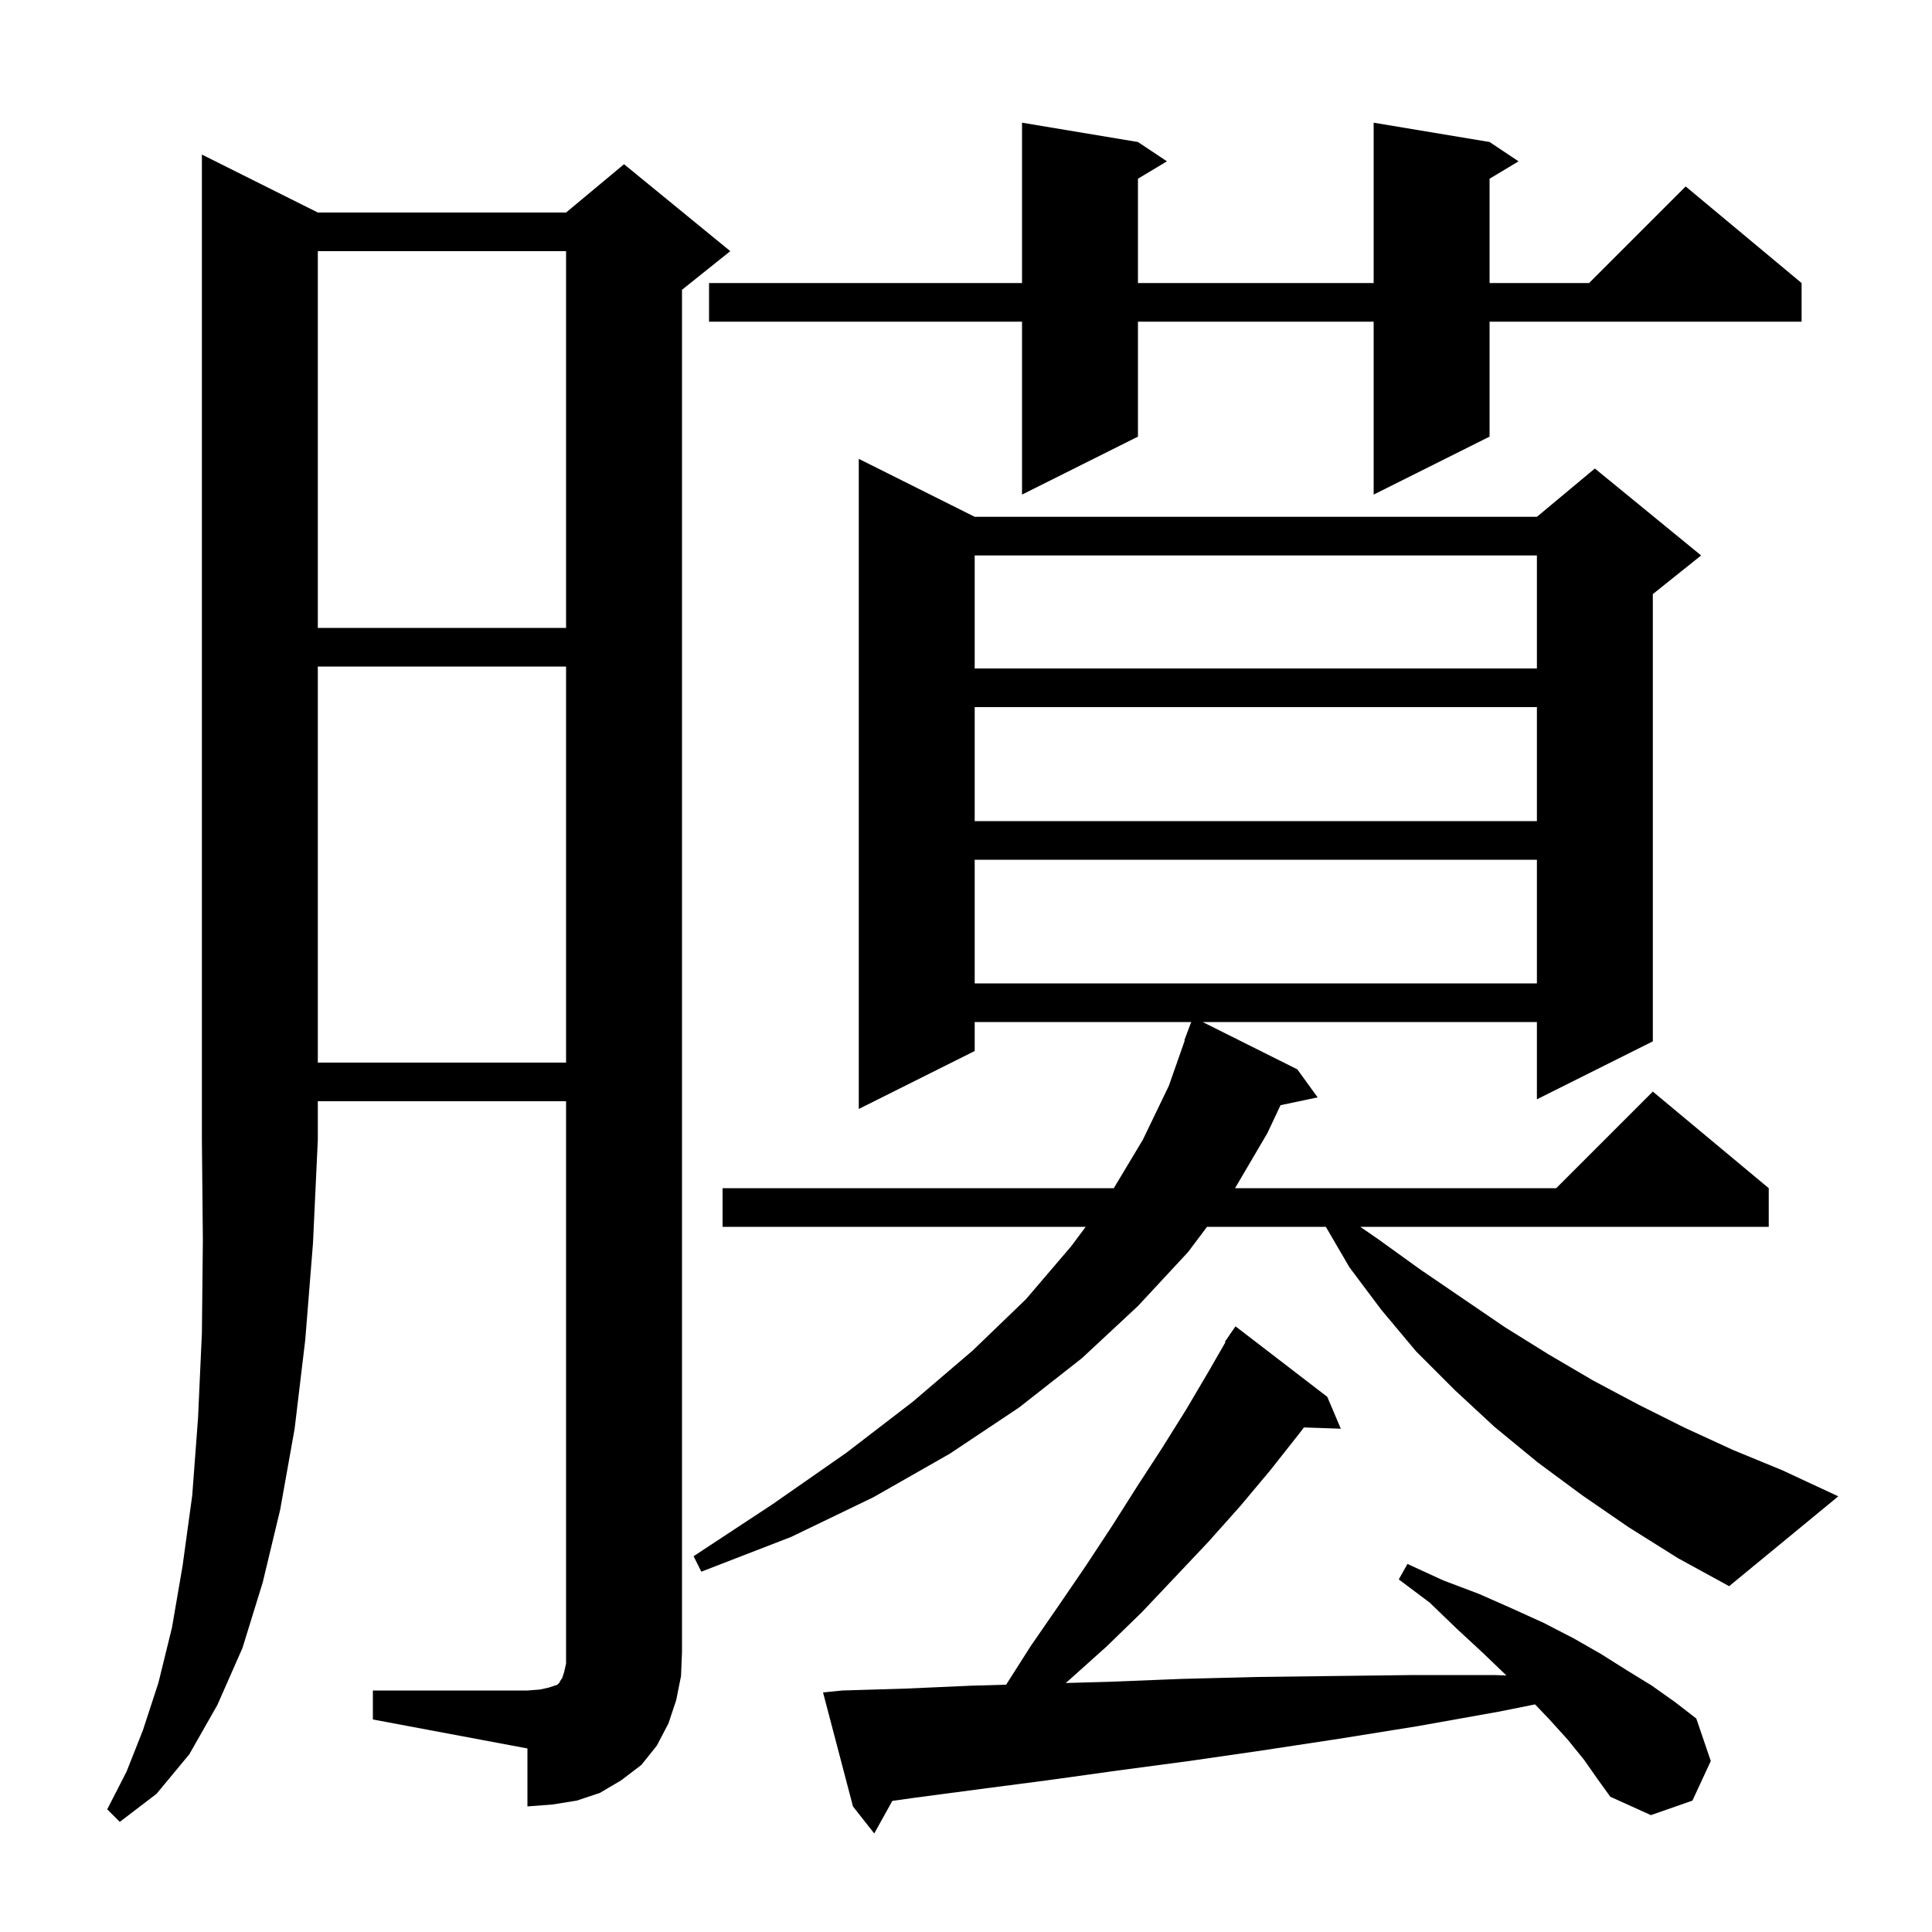 <svg xmlns="http://www.w3.org/2000/svg" xmlns:xlink="http://www.w3.org/1999/xlink" version="1.1" baseProfile="full" viewBox="0 0 200 200" width="200" height="200">
<g fill="black">
<path d="M 164.0 182.2 L 162.3 180.1 L 160.4 178.0 L 158.909 176.438 L 155.1 177.2 L 146.7 178.7 L 138.6 180.0 L 130.7 181.2 L 123.1 182.3 L 115.6 183.3 L 108.4 184.3 L 101.5 185.2 L 94.7 186.1 L 92.374 186.427 L 90.5 189.8 L 88.3 187.0 L 85.2 175.2 L 87.2 175.0 L 93.8 174.8 L 100.6 174.5 L 104.156 174.398 L 106.7 170.4 L 109.6 166.2 L 112.4 162.1 L 115.1 158.0 L 117.7 153.9 L 120.3 149.9 L 122.8 145.9 L 125.1 142.0 L 126.863 138.934 L 126.8 138.9 L 127.304 138.167 L 127.4 138.0 L 127.413 138.009 L 127.9 137.3 L 137.4 144.6 L 138.8 147.9 L 134.982 147.768 L 134.5 148.4 L 131.5 152.2 L 128.4 155.9 L 125.1 159.6 L 121.7 163.2 L 118.2 166.9 L 114.6 170.4 L 110.7 173.9 L 110.318 174.224 L 114.8 174.1 L 122.3 173.8 L 130.1 173.6 L 138.1 173.5 L 146.3 173.4 L 154.7 173.4 L 155.94 173.442 L 153.5 171.1 L 150.8 168.6 L 148.0 165.9 L 144.8 163.5 L 145.7 161.9 L 149.4 163.6 L 153.1 165.0 L 156.5 166.5 L 159.8 168.0 L 162.9 169.6 L 165.7 171.2 L 168.4 172.9 L 171.0 174.5 L 173.4 176.2 L 175.6 177.9 L 177.1 182.3 L 175.2 186.4 L 170.9 187.9 L 166.7 186.0 L 165.4 184.2 Z M 32.9 22.0 L 58.6 22.0 L 64.6 17.0 L 75.6 26.0 L 70.6 30.0 L 70.6 171.0 L 70.5 173.5 L 70.0 176.0 L 69.2 178.4 L 68.0 180.7 L 66.4 182.7 L 64.3 184.3 L 62.1 185.6 L 59.7 186.4 L 57.2 186.8 L 54.6 187.0 L 54.6 181.0 L 38.6 178.0 L 38.6 175.0 L 54.6 175.0 L 55.9 174.9 L 56.8 174.7 L 57.7 174.4 L 57.9 174.2 L 58.0 174.0 L 58.2 173.7 L 58.4 173.1 L 58.6 172.2 L 58.6 114.0 L 32.9 114.0 L 32.9 118.0 L 32.4 128.7 L 31.6 138.7 L 30.5 147.9 L 29.0 156.3 L 27.2 163.8 L 25.1 170.6 L 22.5 176.5 L 19.6 181.6 L 16.2 185.7 L 12.4 188.6 L 11.1 187.3 L 13.1 183.4 L 14.8 179.1 L 16.4 174.2 L 17.8 168.5 L 18.9 162.1 L 19.9 154.8 L 20.5 146.8 L 20.9 138.0 L 21.0 128.4 L 20.9 118.0 L 20.9 16.0 Z M 168.6 158.1 L 163.8 154.8 L 159.2 151.4 L 154.7 147.7 L 150.6 143.9 L 146.6 139.9 L 143.0 135.6 L 139.7 131.2 L 137.25 127.0 L 124.95 127.0 L 123.0 129.6 L 117.8 135.2 L 112.0 140.6 L 105.5 145.7 L 98.3 150.5 L 90.4 155.0 L 81.9 159.1 L 72.6 162.7 L 71.8 161.1 L 80.0 155.7 L 87.6 150.4 L 94.5 145.1 L 100.7 139.8 L 106.2 134.5 L 110.9 129.0 L 112.391 127.0 L 74.8 127.0 L 74.8 123.0 L 115.3 123.0 L 118.3 118.0 L 121.0 112.4 L 122.645 107.712 L 122.6 107.7 L 123.312 105.8 L 100.9 105.8 L 100.9 108.8 L 88.9 114.8 L 88.9 47.5 L 100.9 53.5 L 159.1 53.5 L 165.1 48.5 L 176.1 57.5 L 171.1 61.5 L 171.1 107.8 L 159.1 113.8 L 159.1 105.8 L 124.5 105.8 L 134.3 110.7 L 136.4 113.6 L 132.558 114.409 L 131.2 117.3 L 127.852 123.0 L 161.1 123.0 L 171.1 113.0 L 183.1 123.0 L 183.1 127.0 L 140.813 127.0 L 142.7 128.3 L 147.0 131.4 L 155.8 137.4 L 160.3 140.2 L 164.9 142.9 L 169.6 145.4 L 174.4 147.8 L 179.4 150.1 L 184.5 152.2 L 190.3 154.9 L 179.0 164.2 L 173.7 161.3 Z M 32.9 69.0 L 32.9 110.0 L 58.6 110.0 L 58.6 69.0 Z M 100.9 89.0 L 100.9 101.8 L 159.1 101.8 L 159.1 89.0 Z M 100.9 73.2 L 100.9 85.0 L 159.1 85.0 L 159.1 73.2 Z M 100.9 57.5 L 100.9 69.2 L 159.1 69.2 L 159.1 57.5 Z M 32.9 26.0 L 32.9 65.0 L 58.6 65.0 L 58.6 26.0 Z M 154.2 14.7 L 157.2 16.7 L 154.2 18.5 L 154.2 29.3 L 164.5 29.3 L 174.5 19.3 L 186.5 29.3 L 186.5 33.3 L 154.2 33.3 L 154.2 45.2 L 142.2 51.2 L 142.2 33.3 L 117.8 33.3 L 117.8 45.2 L 105.8 51.2 L 105.8 33.3 L 73.4 33.3 L 73.4 29.3 L 105.8 29.3 L 105.8 12.7 L 117.8 14.7 L 120.8 16.7 L 117.8 18.5 L 117.8 29.3 L 142.2 29.3 L 142.2 12.7 Z " />
</g>
</svg>
